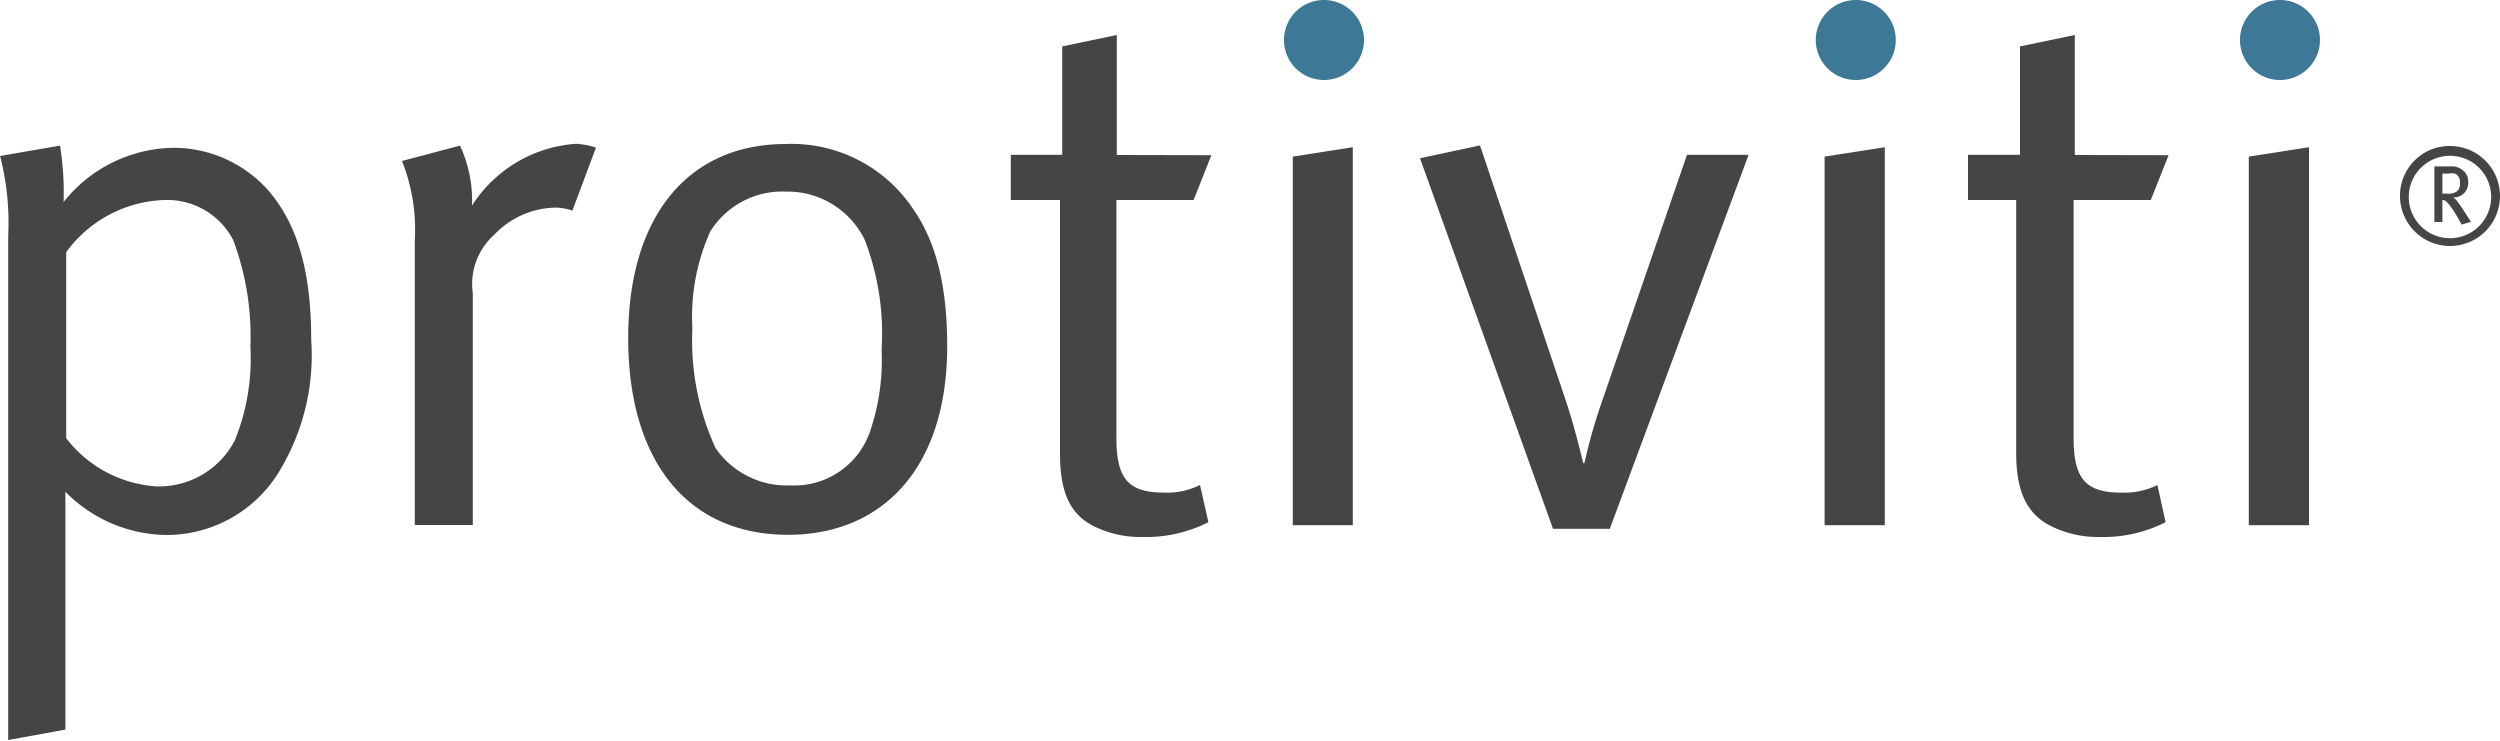 <svg xmlns="http://www.w3.org/2000/svg" viewBox="0 0 125 37.03"><g id="Livello_2" data-name="Livello 2"><g id="Livello_1-2" data-name="Livello 1"><g id="_Layer_" data-name=" Layer "><path d="M3.31,21.91a6.19,6.19,0,0,0,4.53,2.41,4.27,4.27,0,0,0,3.9-2.3,10.86,10.86,0,0,0,.78-4.68A13.78,13.78,0,0,0,11.66,12a3.72,3.72,0,0,0-3.41-2,6.32,6.32,0,0,0-4.94,2.61ZM0,7.8l3-.52a14.75,14.75,0,0,1,.18,2.82A7.15,7.15,0,0,1,8.62,7.39a6.34,6.34,0,0,1,4.94,2.3c1.37,1.71,2,4,2,7.29a11.18,11.18,0,0,1-1.48,6.39,6.59,6.59,0,0,1-5.73,3.38,7.21,7.21,0,0,1-5.08-2.16V36.48L.41,37V11.78a13.41,13.41,0,0,0-.41-4" style="fill:#454547"/><path d="M20.06,8.06,23,7.28a6.5,6.5,0,0,1,.6,3,6.71,6.71,0,0,1,5.2-3.09,3.77,3.77,0,0,1,1,.19l-1.18,3.15a2.89,2.89,0,0,0-.82-.15,4.32,4.32,0,0,0-3.08,1.35,3.3,3.3,0,0,0-1.08,2.93V26.25h-2.9V12a9.32,9.32,0,0,0-.63-3.93" style="fill:#454547"/><polygon points="64.64 7.83 67.64 7.36 67.64 26.26 64.64 26.26 64.64 7.83" style="fill:#454547"/><polygon points="91.23 7.83 94.24 7.36 94.24 26.26 91.23 26.26 91.23 7.83" style="fill:#454547"/><path d="M66.2,0a2,2,0,1,1-2,2.07A2,2,0,0,1,66.2,0h0" style="fill:#3e7897"/><path d="M92.79,0a2,2,0,1,1-2,2.07,2,2,0,0,1,2-2.07h0" style="fill:#3e7897"/><path d="M114,0a2,2,0,1,1-2,2.07A2,2,0,0,1,114,0h0" style="fill:#3e7897"/><polygon points="112.44 7.83 115.45 7.36 115.45 26.26 112.44 26.26 112.44 7.83" style="fill:#454547"/><path d="M39.3,9.58a4.24,4.24,0,0,0-3.79,2,10.38,10.38,0,0,0-.89,4.83,12.91,12.91,0,0,0,1.16,6,4.34,4.34,0,0,0,3.75,1.86,4,4,0,0,0,4-2.78,11.06,11.06,0,0,0,.55-4A13.07,13.07,0,0,0,43.24,12,4.29,4.29,0,0,0,39.3,9.58m0-2.38a7.3,7.3,0,0,1,6.35,3.24c1.16,1.66,1.71,3.86,1.71,6.87,0,6.17-3.31,9.43-7.95,9.43-5.09,0-8-3.75-8-9.84s3-9.7,7.88-9.7" style="fill:#454547"/><path d="M71,7.91l3-.64L78.28,20c.51,1.53.88,3.16.88,3.16h.06a27.79,27.79,0,0,1,.89-3.12l4.24-12.3h3.08L80.49,26.44H77.65Z" style="fill:#454547"/><path d="M108.43,7.76,107.54,10h-3.86V21.88c0,2,.55,2.75,2.37,2.75a3.69,3.69,0,0,0,1.82-.38l.41,1.86a6.85,6.85,0,0,1-3.27.74,5.29,5.29,0,0,1-2.41-.52c-1.3-.63-1.79-1.81-1.79-3.67V10H98.4V7.74H101V2.32l2.74-.57v6Z" style="fill:#454547"/><path d="M60.57,7.76,59.68,10H55.82V21.88c0,2,.55,2.75,2.37,2.75A3.69,3.69,0,0,0,60,24.25l.42,1.86a6.9,6.9,0,0,1-3.27.74,5.3,5.3,0,0,1-2.42-.52C53.44,25.7,53,24.52,53,22.66V10H50.54V7.74h2.57V2.32l2.73-.57v6Z" style="fill:#454547"/><path d="M123,9.17a.52.52,0,0,1-.13.38.7.7,0,0,1-.49.13h-.26v-1h.28a1,1,0,0,1,.35,0,.44.44,0,0,1,.25.41m.55,2-.41-.63a3.58,3.58,0,0,0-.24-.34.82.82,0,0,0-.24-.25.72.72,0,0,0,.75-.69.21.21,0,0,0,0-.08.69.69,0,0,0-.25-.57.88.88,0,0,0-.66-.21h-.78v2.78h.4V10a.33.33,0,0,1,.24.12,3.82,3.82,0,0,1,.49.7c.11.19.15.25.23.41ZM120,9.8a2.5,2.5,0,1,0,2.5-2.5h0A2.48,2.48,0,0,0,120,9.77v0m.44,0a2.06,2.06,0,1,1,2.06,2.14,2.06,2.06,0,0,1-2.06-2.14v0" style="fill:#454547"/></g></g></g></svg>